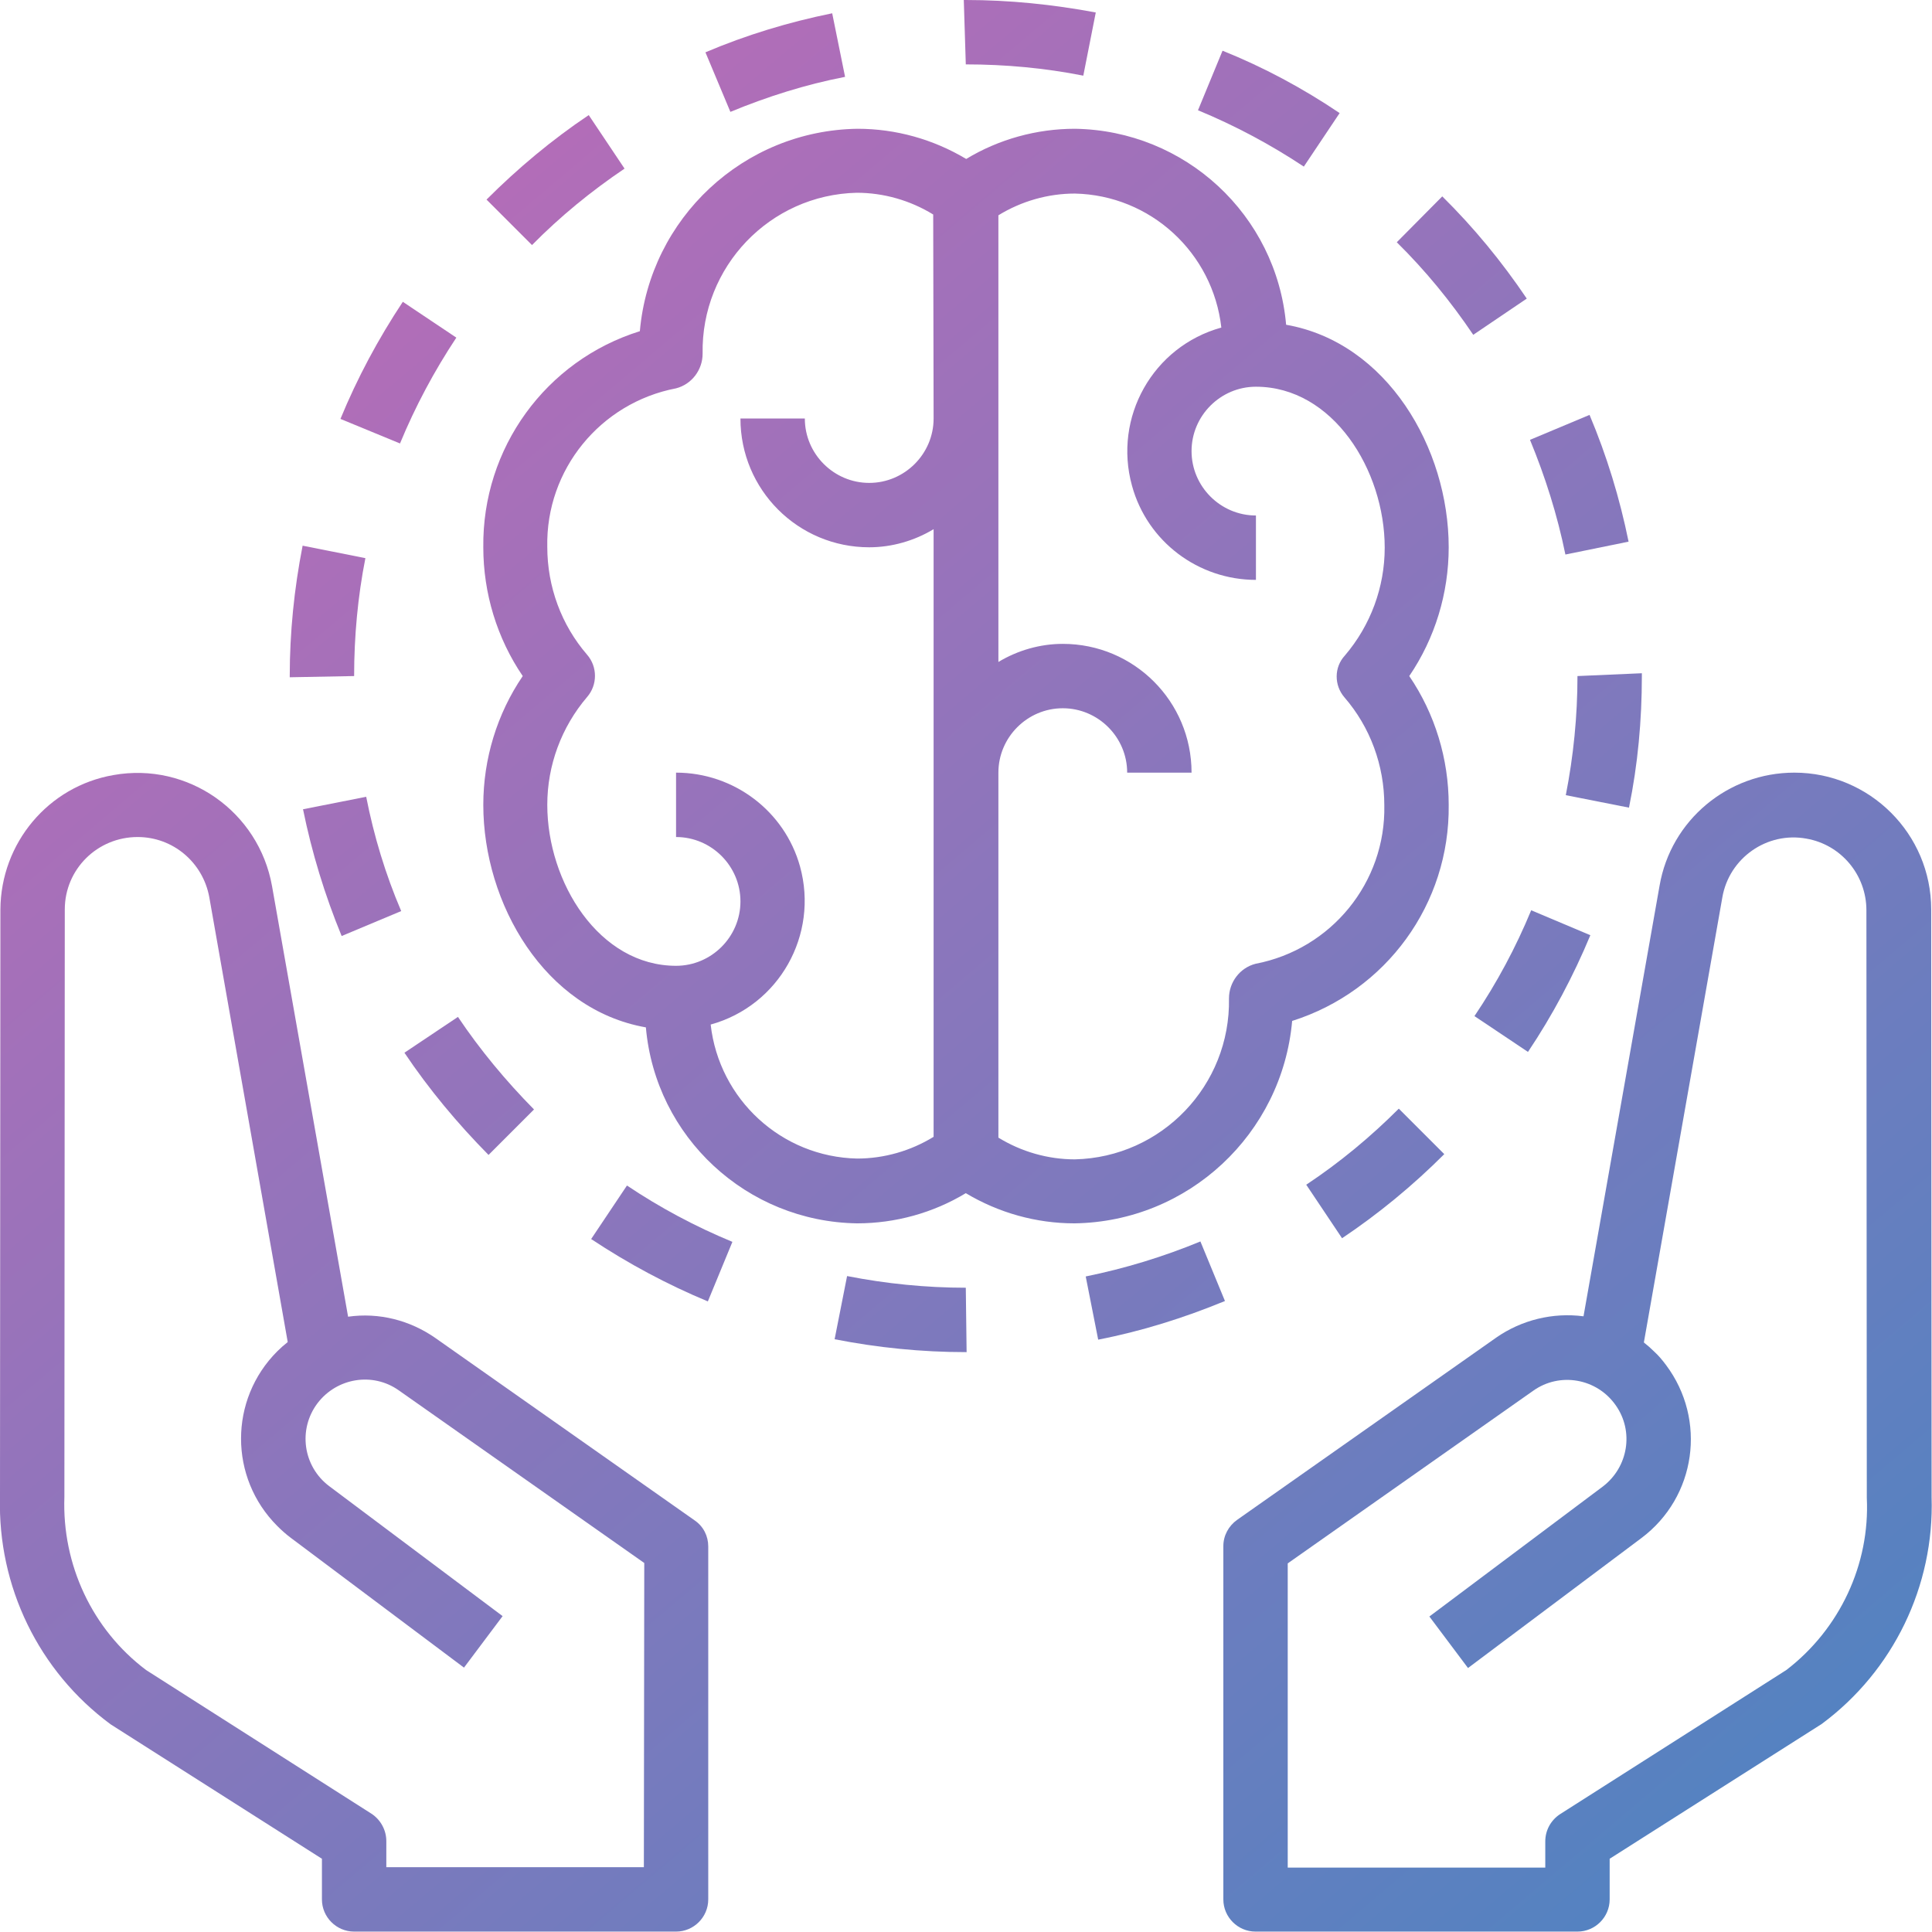 <?xml version="1.0" encoding="utf-8"?>
<!-- Generator: Adobe Illustrator 22.1.0, SVG Export Plug-In . SVG Version: 6.00 Build 0)  -->
<svg version="1.1" id="Capa_1" xmlns="http://www.w3.org/2000/svg" xmlns:xlink="http://www.w3.org/1999/xlink" x="0px" y="0px"
	 viewBox="0 0 480.1 480.1" style="enable-background:new 0 0 480.1 480.1;" xml:space="preserve">
<style type="text/css">
	.st0{fill:url(#SVGID_1_);}
	.st1{fill:url(#SVGID_2_);}
	.st2{fill:url(#SVGID_3_);}
	.st3{fill:url(#SVGID_4_);}
	.st4{fill:url(#SVGID_5_);}
	.st5{fill:url(#SVGID_6_);}
	.st6{fill:url(#SVGID_7_);}
	.st7{fill:url(#SVGID_8_);}
	.st8{fill:url(#SVGID_9_);}
	.st9{fill:url(#SVGID_10_);}
	.st10{fill:url(#SVGID_11_);}
	.st11{fill:url(#SVGID_12_);}
	.st12{fill:url(#SVGID_13_);}
	.st13{fill:url(#SVGID_14_);}
	.st14{fill:url(#SVGID_15_);}
	.st15{fill:url(#SVGID_16_);}
	.st16{fill:url(#SVGID_17_);}
	.st17{fill:url(#SVGID_18_);}
	.st18{fill:url(#SVGID_19_);}
</style>
<g>
	<g>
		<linearGradient id="SVGID_1_" gradientUnits="userSpaceOnUse" x1="472.688" y1="439.64" x2="130.688" y2="35.64">
			<stop  offset="0" style="stop-color:#5183C1"/>
			<stop  offset="1" style="stop-color:#B36DB8"/>
		</linearGradient>
		<path class="st0" d="M480,372l-0.1-146c0-18.8-15.3-34-34-34c-16.5,0-30.7,11.8-33.5,28.1l-18.9,107c-7.6-1-15.4,0.9-21.7,5.3
			l-64.4,45.3c-2.1,1.5-3.4,3.9-3.4,6.5V472c0,4.4,3.6,8,8,8h80c4.4,0,8-3.6,8-8v-10.1l52.7-33.5C470.5,415.2,480.7,394.1,480,372z
			 M443.9,415L443.9,415l-56.2,35.8c-2.3,1.5-3.7,4-3.7,6.8v6.5h-64v-75.6l61-42.9c6.6-4.7,15.8-3.1,20.5,3.6
			c4.6,6.5,3.1,15.4-3.2,20.2l-43.1,32.3l9.6,12.8l43.1-32.3c13.6-10.2,16.3-29.4,6.1-43c-0.9-1.2-1.8-2.3-2.9-3.3
			c-0.8-0.8-1.7-1.6-2.6-2.3l19.5-110.6c1.7-9.8,11.1-16.4,20.9-14.6c8.6,1.5,14.9,9,14.9,17.8l0.1,146
			C464.7,388.7,457.2,404.8,443.9,415z"/>
	</g>
</g>
<g>
	<g>
		<linearGradient id="SVGID_2_" gradientUnits="userSpaceOnUse" x1="283.008" y1="600.211" x2="-58.992" y2="196.211">
			<stop  offset="0" style="stop-color:#5183C1"/>
			<stop  offset="1" style="stop-color:#B36DB8"/>
		</linearGradient>
		<path class="st1" d="M172.6,377.8l-64.4-45.3c-6.3-4.4-14-6.4-21.7-5.3l-18.9-107c-3.3-18.5-20.9-30.9-39.4-27.6
			C12,195.4,0.2,209.5,0.1,226L0,372c-0.6,22.2,9.6,43.3,27.5,56.5L80,461.9V472c0,4.4,3.6,8,8,8h80c4.4,0,8-3.6,8-8v-87.7
			C176,381.7,174.8,379.3,172.6,377.8z M160,464H96v-6.5c0-2.7-1.4-5.3-3.7-6.8l-56-35.7C22.9,404.9,15.4,388.8,16,372l0.1-146
			c0-10,8.1-18,18.1-18c8.8,0,16.2,6.3,17.8,14.9l19.5,110.6c-0.9,0.7-1.8,1.5-2.6,2.3c-12,12-12,31.4,0,43.4c1,1,2.1,2,3.3,2.9
			l43.1,32.3l9.6-12.8l-43.1-32.3c-6.5-4.9-7.8-14.1-2.9-20.6c4.8-6.3,13.7-7.8,20.2-3.2l61,42.9L160,464L160,464z"/>
	</g>
</g>
<g>
	<g>
		<linearGradient id="SVGID_3_" gradientUnits="userSpaceOnUse" x1="558.625" y1="366.892" x2="216.625" y2="-37.108">
			<stop  offset="0" style="stop-color:#5183C1"/>
			<stop  offset="1" style="stop-color:#B36DB8"/>
		</linearGradient>
		<path class="st2" d="M240,0h-0.5l0.5,16c9.8,0,19.6,0.9,29.2,2.8l3.1-15.7C261.6,1.1,250.8,0,240,0z"/>
	</g>
</g>
<g>
	<g>
		<linearGradient id="SVGID_4_" gradientUnits="userSpaceOnUse" x1="519.549" y1="399.971" x2="177.549" y2="-4.029">
			<stop  offset="0" style="stop-color:#5183C1"/>
			<stop  offset="1" style="stop-color:#B36DB8"/>
		</linearGradient>
		<path class="st3" d="M206.8,3.3C196,5.5,185.4,8.7,175.3,13l6.2,14.8c9.2-3.8,18.7-6.8,28.5-8.7L206.8,3.3z"/>
	</g>
</g>
<g>
	<g>
		<linearGradient id="SVGID_5_" gradientUnits="userSpaceOnUse" x1="469.225" y1="442.572" x2="127.225" y2="38.572">
			<stop  offset="0" style="stop-color:#5183C1"/>
			<stop  offset="1" style="stop-color:#B36DB8"/>
		</linearGradient>
		<path class="st4" d="M347.6,275.5c-7,7-14.7,13.4-23,18.9l8.9,13.3c9.1-6.1,17.6-13.1,25.4-20.9L347.6,275.5z"/>
	</g>
</g>
<g>
	<g>
		<linearGradient id="SVGID_6_" gradientUnits="userSpaceOnUse" x1="584.157" y1="345.278" x2="242.157" y2="-58.722">
			<stop  offset="0" style="stop-color:#5183C1"/>
			<stop  offset="1" style="stop-color:#B36DB8"/>
		</linearGradient>
		<path class="st5" d="M303.8,12.6l-6.1,14.8c9.2,3.8,18,8.5,26.3,14l8.9-13.3C323.7,21.9,314,16.7,303.8,12.6z"/>
	</g>
</g>
<g>
	<g>
		<linearGradient id="SVGID_7_" gradientUnits="userSpaceOnUse" x1="556.32" y1="368.843" x2="214.32" y2="-35.157">
			<stop  offset="0" style="stop-color:#5183C1"/>
			<stop  offset="1" style="stop-color:#B36DB8"/>
		</linearGradient>
		<path class="st6" d="M392,168c0,10-1,19.9-2.9,29.6l15.7,3.1C407,190,408,179,408,168v-0.7L392,168z"/>
	</g>
</g>
<g>
	<g>
		<linearGradient id="SVGID_8_" gradientUnits="userSpaceOnUse" x1="592.876" y1="337.897" x2="250.876" y2="-66.103">
			<stop  offset="0" style="stop-color:#5183C1"/>
			<stop  offset="1" style="stop-color:#B36DB8"/>
		</linearGradient>
		<path class="st7" d="M358.4,48.8l-11.3,11.4c7.1,7,13.4,14.7,19,23l13.3-9C373.2,65,366.2,56.5,358.4,48.8z"/>
	</g>
</g>
<g>
	<g>
		<linearGradient id="SVGID_9_" gradientUnits="userSpaceOnUse" x1="422.412" y1="482.2" x2="80.412" y2="78.201">
			<stop  offset="0" style="stop-color:#5183C1"/>
			<stop  offset="1" style="stop-color:#B36DB8"/>
		</linearGradient>
		<path class="st8" d="M298.3,308.5c-9.2,3.8-18.7,6.7-28.5,8.7l3.1,15.7c10.8-2.1,21.3-5.4,31.5-9.6L298.3,308.5z"/>
	</g>
</g>
<g>
	<g>
		<linearGradient id="SVGID_10_" gradientUnits="userSpaceOnUse" x1="583.112" y1="346.162" x2="241.112" y2="-57.838">
			<stop  offset="0" style="stop-color:#5183C1"/>
			<stop  offset="1" style="stop-color:#B36DB8"/>
		</linearGradient>
		<path class="st9" d="M395,103.1l-14.8,6.2c3.8,9.2,6.8,18.7,8.8,28.5l15.7-3.2C402.5,123.8,399.3,113.3,395,103.1z"/>
	</g>
</g>
<g>
	<g>
		<linearGradient id="SVGID_11_" gradientUnits="userSpaceOnUse" x1="516.49" y1="402.56" x2="174.49" y2="-1.44">
			<stop  offset="0" style="stop-color:#5183C1"/>
			<stop  offset="1" style="stop-color:#B36DB8"/>
		</linearGradient>
		<path class="st10" d="M380.5,226.2c-3.8,9.2-8.5,18-14.1,26.3l13.3,8.9c6.1-9.1,11.3-18.9,15.5-29L380.5,226.2z"/>
	</g>
</g>
<g>
	<g>
		<linearGradient id="SVGID_12_" gradientUnits="userSpaceOnUse" x1="383.485" y1="515.154" x2="41.485" y2="111.154">
			<stop  offset="0" style="stop-color:#5183C1"/>
			<stop  offset="1" style="stop-color:#B36DB8"/>
		</linearGradient>
		<path class="st11" d="M240,320c-9.9,0-19.8-1-29.5-2.9l-3.1,15.7c10.7,2.1,21.6,3.2,32.6,3.2h0.2L240,320z"/>
	</g>
</g>
<g>
	<g>
		<linearGradient id="SVGID_13_" gradientUnits="userSpaceOnUse" x1="349.335" y1="544.063" x2="7.335" y2="140.063">
			<stop  offset="0" style="stop-color:#5183C1"/>
			<stop  offset="1" style="stop-color:#B36DB8"/>
		</linearGradient>
		<path class="st12" d="M113.8,252.7l-13.3,8.9c6.1,9.1,13.2,17.6,20.9,25.4l11.3-11.3C125.7,268.6,119.3,260.9,113.8,252.7z"/>
	</g>
</g>
<g>
	<g>
		<linearGradient id="SVGID_14_" gradientUnits="userSpaceOnUse" x1="472.699" y1="439.631" x2="130.699" y2="35.631">
			<stop  offset="0" style="stop-color:#5183C1"/>
			<stop  offset="1" style="stop-color:#B36DB8"/>
		</linearGradient>
		<path class="st13" d="M146.3,28.6c-9.1,6.1-17.6,13.2-25.4,21l11.3,11.3c7-7.1,14.7-13.4,23-19L146.3,28.6z"/>
	</g>
</g>
<g>
	<g>
		<linearGradient id="SVGID_15_" gradientUnits="userSpaceOnUse" x1="385.864" y1="513.14" x2="43.864" y2="109.14">
			<stop  offset="0" style="stop-color:#5183C1"/>
			<stop  offset="1" style="stop-color:#B36DB8"/>
		</linearGradient>
		<path class="st14" d="M75.2,135.6C73.1,146.3,72,157.2,72,168v0.3l16-0.3c0-9.8,0.9-19.7,2.8-29.3L75.2,135.6z"/>
	</g>
</g>
<g>
	<g>
		<linearGradient id="SVGID_16_" gradientUnits="userSpaceOnUse" x1="425.458" y1="479.622" x2="83.458" y2="75.622">
			<stop  offset="0" style="stop-color:#5183C1"/>
			<stop  offset="1" style="stop-color:#B36DB8"/>
		</linearGradient>
		<path class="st15" d="M100.1,75c-6.1,9.2-11.3,18.9-15.5,29.1l14.8,6.1c3.8-9.2,8.5-18,14-26.3L100.1,75z"/>
	</g>
</g>
<g>
	<g>
		<linearGradient id="SVGID_17_" gradientUnits="userSpaceOnUse" x1="359.185" y1="535.724" x2="17.185" y2="131.724">
			<stop  offset="0" style="stop-color:#5183C1"/>
			<stop  offset="1" style="stop-color:#B36DB8"/>
		</linearGradient>
		<path class="st16" d="M91,198l-15.7,3.1c2.2,10.8,5.4,21.3,9.6,31.5l14.8-6.2C95.8,217.3,92.9,207.7,91,198z"/>
	</g>
</g>
<g>
	<g>
		<linearGradient id="SVGID_18_" gradientUnits="userSpaceOnUse" x1="357.942" y1="536.777" x2="15.942" y2="132.777">
			<stop  offset="0" style="stop-color:#5183C1"/>
			<stop  offset="1" style="stop-color:#B36DB8"/>
		</linearGradient>
		<path class="st17" d="M155.8,294.6l-8.9,13.3c9.2,6.1,18.9,11.3,29,15.5l6.1-14.8C172.8,304.8,164,300.1,155.8,294.6z"/>
	</g>
</g>
<g>
	<g>
		<linearGradient id="SVGID_19_" gradientUnits="userSpaceOnUse" x1="471.097" y1="440.987" x2="129.097" y2="36.987">
			<stop  offset="0" style="stop-color:#5183C1"/>
			<stop  offset="1" style="stop-color:#B36DB8"/>
		</linearGradient>
		<path class="st18" d="M360,136c0-24.6-15.3-50.9-40.4-55.3c-2.4-27.3-25.1-48.3-52.5-48.7c-9.5,0-18.9,2.6-27,7.5
			c-8.2-4.9-17.5-7.5-27-7.5c-28.3,0.4-51.6,22.2-54.1,50.3c-23.4,7.3-39.2,29.1-38.9,53.7c0,11.4,3.4,22.6,9.8,32
			c-6.4,9.4-9.8,20.6-9.8,32c0,24.6,15.3,50.9,40.4,55.3c2.4,27.3,25.1,48.3,52.5,48.7c9.5,0,18.9-2.6,27-7.5
			c8.2,4.9,17.5,7.5,27,7.5c28.3-0.4,51.6-22.2,54.1-50.3c23.4-7.4,39.2-29.1,38.9-53.7c0-11.4-3.4-22.6-9.8-32
			C356.6,158.6,360,147.4,360,136z M232,104c0,8.8-7.2,16-16,16s-16-7.2-16-16h-16c0,17.7,14.3,32,32,32c5.6,0,11.2-1.6,16-4.5v151
			c-5.7,3.5-12.3,5.4-19,5.4c-18.8-0.4-34.3-14.7-36.4-33.3c17-4.7,26.9-22.3,22.2-39.3C195,201.6,182.4,192,168,192v16
			c8.8,0,16,7.2,16,16s-7.2,16-16,16c-19.1,0-32-20.7-32-40c0-9.8,3.5-19.3,9.9-26.8c2.6-3,2.6-7.5,0-10.5
			c-6.4-7.4-9.9-16.9-9.9-26.8c-0.4-19.2,13.2-35.8,32-39.4c3.9-1,6.6-4.6,6.6-8.6c-0.4-21.6,16.7-39.5,38.3-40
			c6.7,0,13.3,1.9,19,5.4L232,104L232,104z M334.1,173.3c6.4,7.4,9.9,16.9,9.9,26.8c0.4,19.2-13.2,35.8-32,39.4
			c-3.9,1-6.6,4.6-6.6,8.6c0.4,21.6-16.7,39.5-38.3,40c-6.7,0-13.3-1.9-19-5.4V192c0-8.8,7.2-16,16-16s16,7.2,16,16h16
			c0-17.7-14.3-32-32-32c-5.6,0-11.2,1.6-16,4.5v-111c5.7-3.5,12.3-5.4,19-5.4c18.8,0.4,34.3,14.7,36.4,33.3
			c-17,4.7-26.9,22.3-22.2,39.3c3.8,13.9,16.5,23.4,30.8,23.4v-16c-8.8,0-16-7.2-16-16s7.2-16,16-16c19.1,0,32,20.7,32,40
			c0,9.8-3.5,19.3-9.9,26.8C331.5,165.8,331.5,170.3,334.1,173.3z"/>
	</g>
</g>
</svg>
